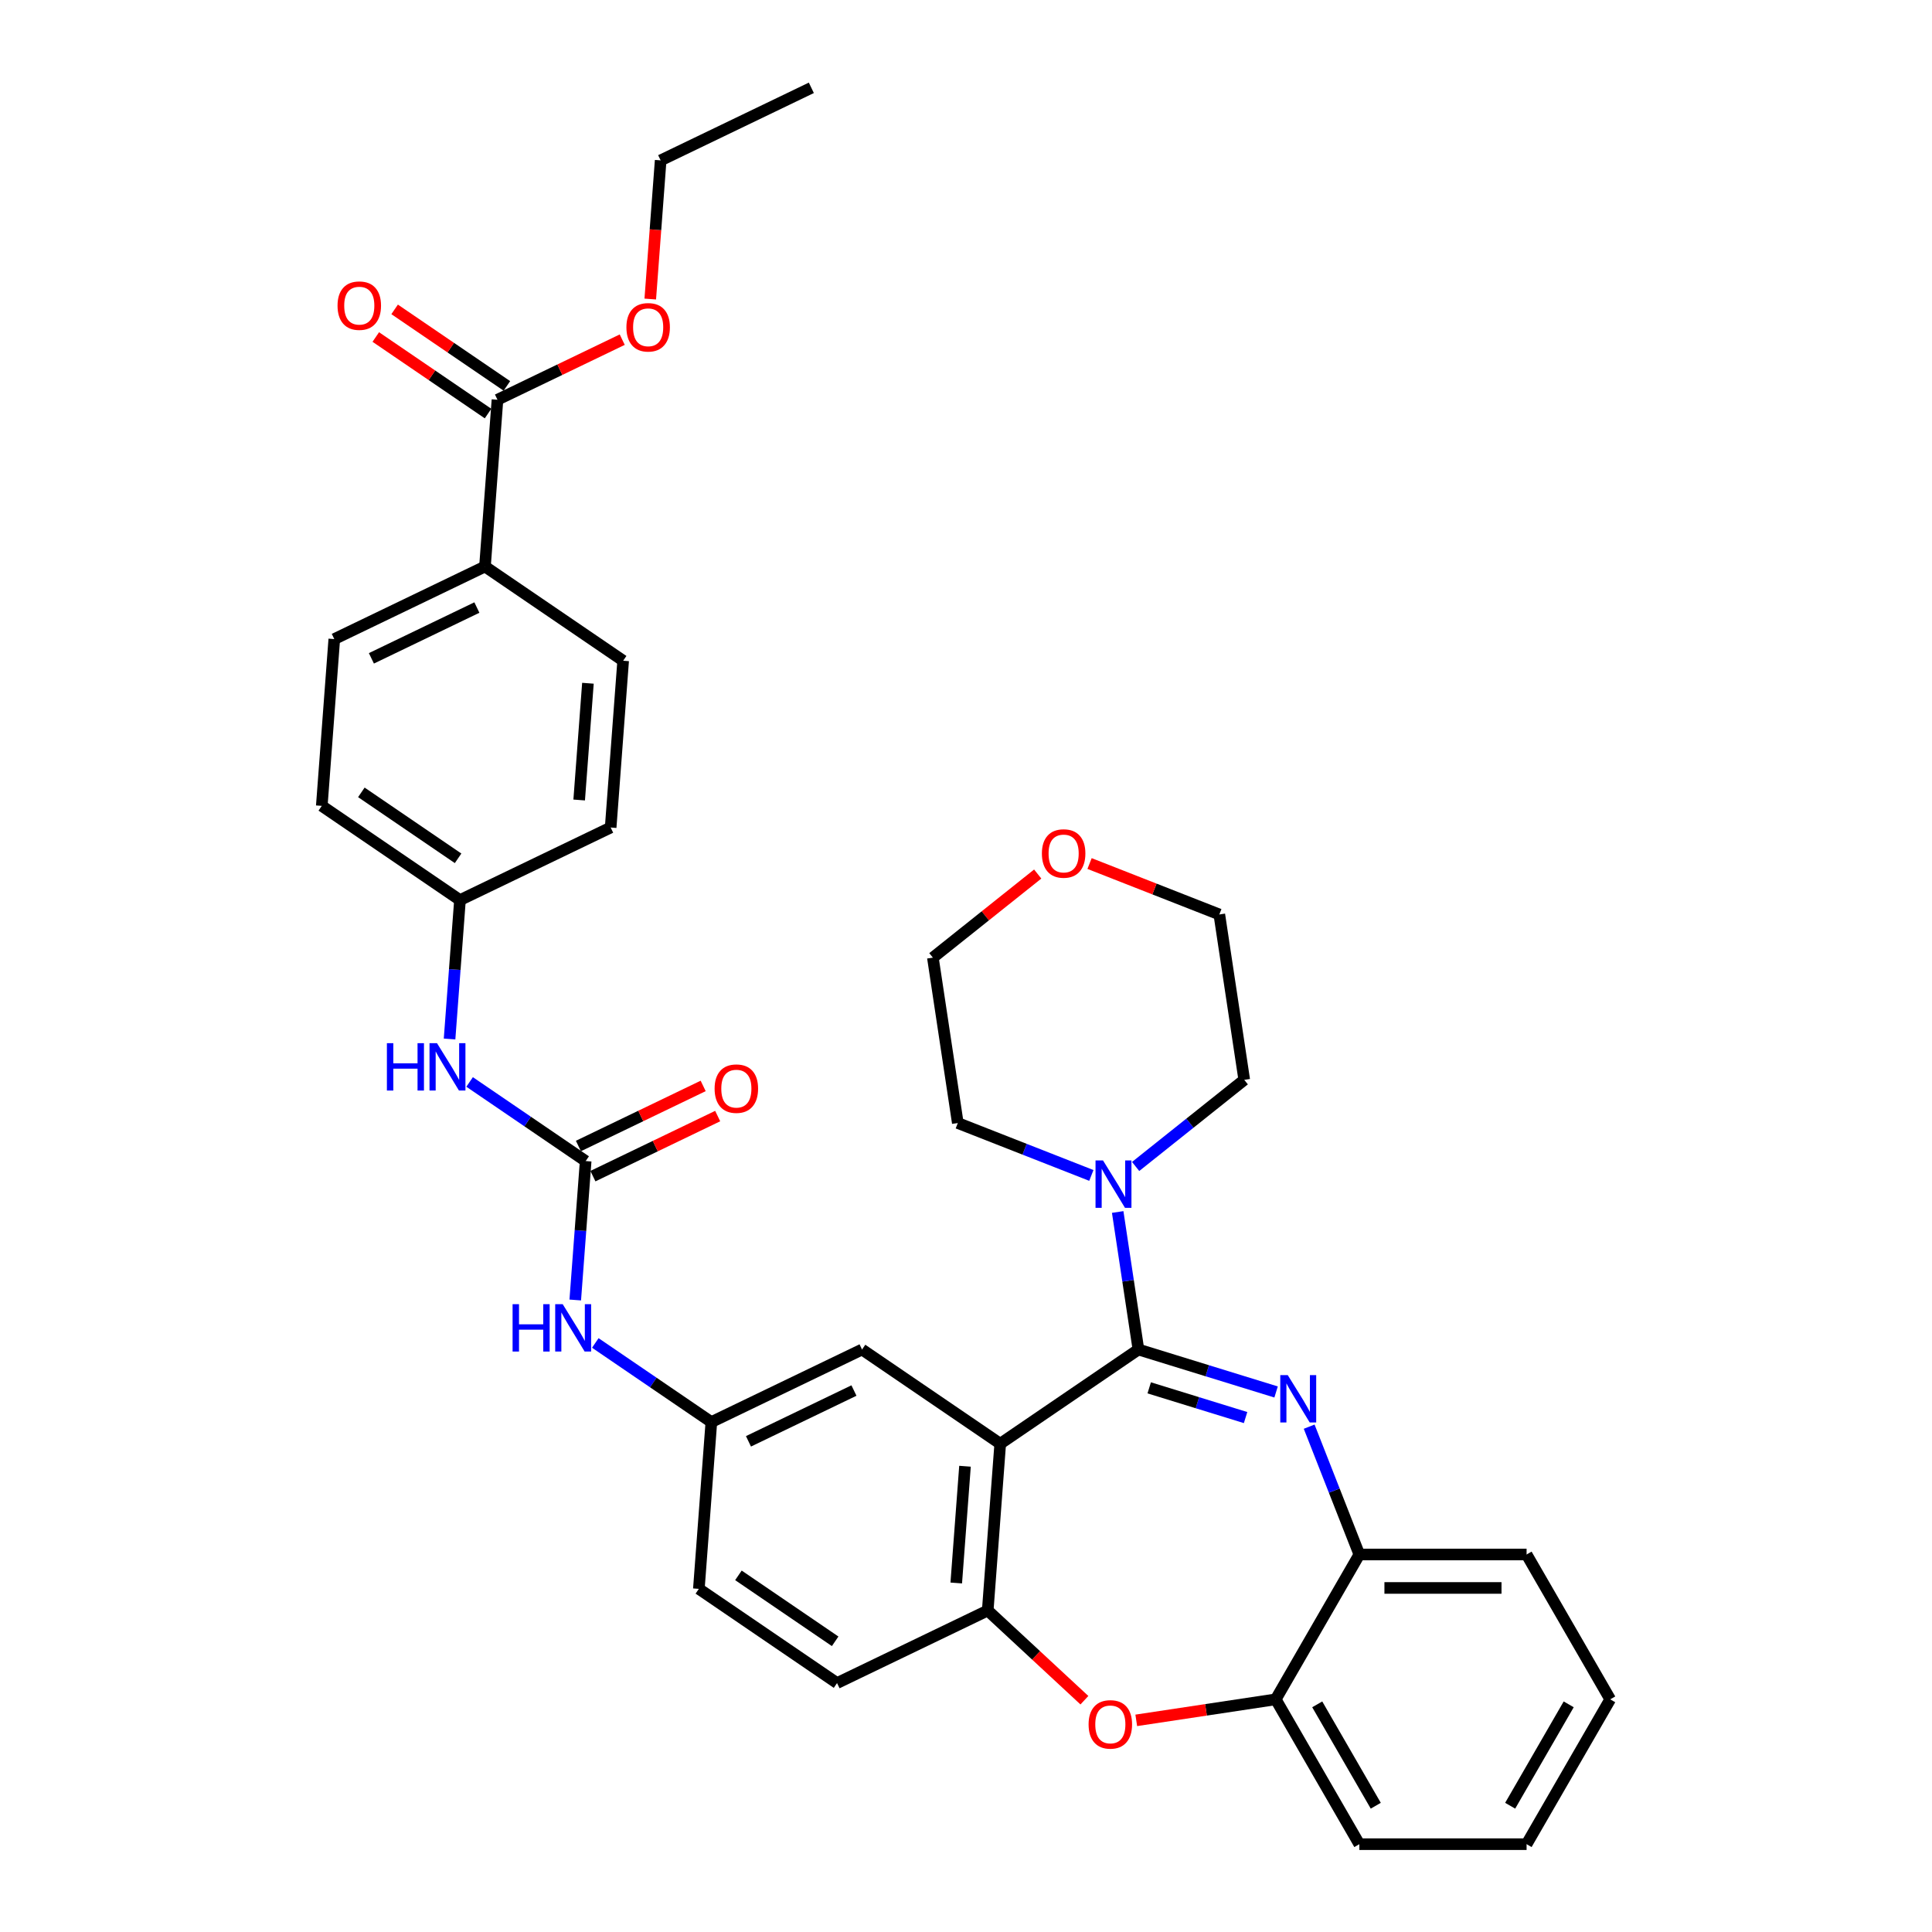 <?xml version='1.0' encoding='iso-8859-1'?>
<svg version='1.1' baseProfile='full'
              xmlns='http://www.w3.org/2000/svg'
                      xmlns:rdkit='http://www.rdkit.org/xml'
                      xmlns:xlink='http://www.w3.org/1999/xlink'
                  xml:space='preserve'
width='1000px' height='1000px' viewBox='0 0 1000 1000'>
<!-- END OF HEADER -->
<rect style='opacity:1.0;fill:#FFFFFF;stroke:none' width='1000' height='1000' x='0' y='0'> </rect>
<path class='bond-0' d='M 297.75,672.877 L 300.444,636.925' style='fill:none;fill-rule:evenodd;stroke:#0000FF;stroke-width:6px;stroke-linecap:butt;stroke-linejoin:miter;stroke-opacity:1' />
<path class='bond-0' d='M 300.444,636.925 L 303.138,600.973' style='fill:none;fill-rule:evenodd;stroke:#000000;stroke-width:6px;stroke-linecap:butt;stroke-linejoin:miter;stroke-opacity:1' />
<path class='bond-1' d='M 308.131,695.113 L 338.163,715.589' style='fill:none;fill-rule:evenodd;stroke:#0000FF;stroke-width:6px;stroke-linecap:butt;stroke-linejoin:miter;stroke-opacity:1' />
<path class='bond-1' d='M 338.163,715.589 L 368.195,736.065' style='fill:none;fill-rule:evenodd;stroke:#000000;stroke-width:6px;stroke-linecap:butt;stroke-linejoin:miter;stroke-opacity:1' />
<path class='bond-2' d='M 173.025,330.789 L 251.02,293.228' style='fill:none;fill-rule:evenodd;stroke:#000000;stroke-width:6px;stroke-linecap:butt;stroke-linejoin:miter;stroke-opacity:1' />
<path class='bond-2' d='M 192.236,340.754 L 246.833,314.461' style='fill:none;fill-rule:evenodd;stroke:#000000;stroke-width:6px;stroke-linecap:butt;stroke-linejoin:miter;stroke-opacity:1' />
<path class='bond-3' d='M 173.025,330.789 L 166.555,417.115' style='fill:none;fill-rule:evenodd;stroke:#000000;stroke-width:6px;stroke-linecap:butt;stroke-linejoin:miter;stroke-opacity:1' />
<path class='bond-4' d='M 306.894,608.772 L 339.183,593.223' style='fill:none;fill-rule:evenodd;stroke:#000000;stroke-width:6px;stroke-linecap:butt;stroke-linejoin:miter;stroke-opacity:1' />
<path class='bond-4' d='M 339.183,593.223 L 371.472,577.673' style='fill:none;fill-rule:evenodd;stroke:#FF0000;stroke-width:6px;stroke-linecap:butt;stroke-linejoin:miter;stroke-opacity:1' />
<path class='bond-4' d='M 299.382,593.173 L 331.671,577.624' style='fill:none;fill-rule:evenodd;stroke:#000000;stroke-width:6px;stroke-linecap:butt;stroke-linejoin:miter;stroke-opacity:1' />
<path class='bond-4' d='M 331.671,577.624 L 363.96,562.074' style='fill:none;fill-rule:evenodd;stroke:#FF0000;stroke-width:6px;stroke-linecap:butt;stroke-linejoin:miter;stroke-opacity:1' />
<path class='bond-5' d='M 303.138,600.973 L 273.106,580.497' style='fill:none;fill-rule:evenodd;stroke:#000000;stroke-width:6px;stroke-linecap:butt;stroke-linejoin:miter;stroke-opacity:1' />
<path class='bond-5' d='M 273.106,580.497 L 243.074,560.021' style='fill:none;fill-rule:evenodd;stroke:#0000FF;stroke-width:6px;stroke-linecap:butt;stroke-linejoin:miter;stroke-opacity:1' />
<path class='bond-6' d='M 232.693,537.785 L 235.387,501.833' style='fill:none;fill-rule:evenodd;stroke:#0000FF;stroke-width:6px;stroke-linecap:butt;stroke-linejoin:miter;stroke-opacity:1' />
<path class='bond-6' d='M 235.387,501.833 L 238.082,465.881' style='fill:none;fill-rule:evenodd;stroke:#000000;stroke-width:6px;stroke-linecap:butt;stroke-linejoin:miter;stroke-opacity:1' />
<path class='bond-7' d='M 251.02,293.228 L 322.546,341.994' style='fill:none;fill-rule:evenodd;stroke:#000000;stroke-width:6px;stroke-linecap:butt;stroke-linejoin:miter;stroke-opacity:1' />
<path class='bond-8' d='M 251.02,293.228 L 257.489,206.902' style='fill:none;fill-rule:evenodd;stroke:#000000;stroke-width:6px;stroke-linecap:butt;stroke-linejoin:miter;stroke-opacity:1' />
<path class='bond-9' d='M 833.445,879.575 L 790.16,954.545' style='fill:none;fill-rule:evenodd;stroke:#000000;stroke-width:6px;stroke-linecap:butt;stroke-linejoin:miter;stroke-opacity:1' />
<path class='bond-9' d='M 811.958,882.164 L 781.659,934.643' style='fill:none;fill-rule:evenodd;stroke:#000000;stroke-width:6px;stroke-linecap:butt;stroke-linejoin:miter;stroke-opacity:1' />
<path class='bond-10' d='M 833.445,879.575 L 790.16,804.605' style='fill:none;fill-rule:evenodd;stroke:#000000;stroke-width:6px;stroke-linecap:butt;stroke-linejoin:miter;stroke-opacity:1' />
<path class='bond-11' d='M 790.16,954.545 L 703.592,954.545' style='fill:none;fill-rule:evenodd;stroke:#000000;stroke-width:6px;stroke-linecap:butt;stroke-linejoin:miter;stroke-opacity:1' />
<path class='bond-12' d='M 703.592,954.545 L 660.308,879.575' style='fill:none;fill-rule:evenodd;stroke:#000000;stroke-width:6px;stroke-linecap:butt;stroke-linejoin:miter;stroke-opacity:1' />
<path class='bond-12' d='M 712.094,934.643 L 681.795,882.164' style='fill:none;fill-rule:evenodd;stroke:#000000;stroke-width:6px;stroke-linecap:butt;stroke-linejoin:miter;stroke-opacity:1' />
<path class='bond-13' d='M 790.16,804.605 L 703.592,804.605' style='fill:none;fill-rule:evenodd;stroke:#000000;stroke-width:6px;stroke-linecap:butt;stroke-linejoin:miter;stroke-opacity:1' />
<path class='bond-13' d='M 777.175,821.918 L 716.577,821.918' style='fill:none;fill-rule:evenodd;stroke:#000000;stroke-width:6px;stroke-linecap:butt;stroke-linejoin:miter;stroke-opacity:1' />
<path class='bond-14' d='M 660.308,879.575 L 703.592,804.605' style='fill:none;fill-rule:evenodd;stroke:#000000;stroke-width:6px;stroke-linecap:butt;stroke-linejoin:miter;stroke-opacity:1' />
<path class='bond-15' d='M 660.308,879.575 L 624.216,885.015' style='fill:none;fill-rule:evenodd;stroke:#000000;stroke-width:6px;stroke-linecap:butt;stroke-linejoin:miter;stroke-opacity:1' />
<path class='bond-15' d='M 624.216,885.015 L 588.125,890.455' style='fill:none;fill-rule:evenodd;stroke:#FF0000;stroke-width:6px;stroke-linecap:butt;stroke-linejoin:miter;stroke-opacity:1' />
<path class='bond-16' d='M 703.592,804.605 L 690.609,771.524' style='fill:none;fill-rule:evenodd;stroke:#000000;stroke-width:6px;stroke-linecap:butt;stroke-linejoin:miter;stroke-opacity:1' />
<path class='bond-16' d='M 690.609,771.524 L 677.625,738.443' style='fill:none;fill-rule:evenodd;stroke:#0000FF;stroke-width:6px;stroke-linecap:butt;stroke-linejoin:miter;stroke-opacity:1' />
<path class='bond-17' d='M 660.503,720.485 L 624.873,709.495' style='fill:none;fill-rule:evenodd;stroke:#0000FF;stroke-width:6px;stroke-linecap:butt;stroke-linejoin:miter;stroke-opacity:1' />
<path class='bond-17' d='M 624.873,709.495 L 589.243,698.504' style='fill:none;fill-rule:evenodd;stroke:#000000;stroke-width:6px;stroke-linecap:butt;stroke-linejoin:miter;stroke-opacity:1' />
<path class='bond-17' d='M 644.711,733.732 L 619.77,726.039' style='fill:none;fill-rule:evenodd;stroke:#0000FF;stroke-width:6px;stroke-linecap:butt;stroke-linejoin:miter;stroke-opacity:1' />
<path class='bond-17' d='M 619.77,726.039 L 594.829,718.346' style='fill:none;fill-rule:evenodd;stroke:#000000;stroke-width:6px;stroke-linecap:butt;stroke-linejoin:miter;stroke-opacity:1' />
<path class='bond-18' d='M 561.288,880.027 L 536.268,856.812' style='fill:none;fill-rule:evenodd;stroke:#FF0000;stroke-width:6px;stroke-linecap:butt;stroke-linejoin:miter;stroke-opacity:1' />
<path class='bond-18' d='M 536.268,856.812 L 511.247,833.596' style='fill:none;fill-rule:evenodd;stroke:#000000;stroke-width:6px;stroke-linecap:butt;stroke-linejoin:miter;stroke-opacity:1' />
<path class='bond-19' d='M 589.243,698.504 L 517.717,747.27' style='fill:none;fill-rule:evenodd;stroke:#000000;stroke-width:6px;stroke-linecap:butt;stroke-linejoin:miter;stroke-opacity:1' />
<path class='bond-20' d='M 589.243,698.504 L 583.879,662.914' style='fill:none;fill-rule:evenodd;stroke:#000000;stroke-width:6px;stroke-linecap:butt;stroke-linejoin:miter;stroke-opacity:1' />
<path class='bond-20' d='M 583.879,662.914 L 578.514,627.325' style='fill:none;fill-rule:evenodd;stroke:#0000FF;stroke-width:6px;stroke-linecap:butt;stroke-linejoin:miter;stroke-opacity:1' />
<path class='bond-21' d='M 517.717,747.27 L 511.247,833.596' style='fill:none;fill-rule:evenodd;stroke:#000000;stroke-width:6px;stroke-linecap:butt;stroke-linejoin:miter;stroke-opacity:1' />
<path class='bond-21' d='M 499.481,758.925 L 494.953,819.353' style='fill:none;fill-rule:evenodd;stroke:#000000;stroke-width:6px;stroke-linecap:butt;stroke-linejoin:miter;stroke-opacity:1' />
<path class='bond-22' d='M 517.717,747.27 L 446.191,698.504' style='fill:none;fill-rule:evenodd;stroke:#000000;stroke-width:6px;stroke-linecap:butt;stroke-linejoin:miter;stroke-opacity:1' />
<path class='bond-23' d='M 511.247,833.596 L 433.252,871.157' style='fill:none;fill-rule:evenodd;stroke:#000000;stroke-width:6px;stroke-linecap:butt;stroke-linejoin:miter;stroke-opacity:1' />
<path class='bond-24' d='M 433.252,871.157 L 361.726,822.391' style='fill:none;fill-rule:evenodd;stroke:#000000;stroke-width:6px;stroke-linecap:butt;stroke-linejoin:miter;stroke-opacity:1' />
<path class='bond-24' d='M 432.276,849.537 L 382.208,815.401' style='fill:none;fill-rule:evenodd;stroke:#000000;stroke-width:6px;stroke-linecap:butt;stroke-linejoin:miter;stroke-opacity:1' />
<path class='bond-25' d='M 361.726,822.391 L 368.195,736.065' style='fill:none;fill-rule:evenodd;stroke:#000000;stroke-width:6px;stroke-linecap:butt;stroke-linejoin:miter;stroke-opacity:1' />
<path class='bond-26' d='M 368.195,736.065 L 446.191,698.504' style='fill:none;fill-rule:evenodd;stroke:#000000;stroke-width:6px;stroke-linecap:butt;stroke-linejoin:miter;stroke-opacity:1' />
<path class='bond-26' d='M 387.407,746.03 L 442.003,719.737' style='fill:none;fill-rule:evenodd;stroke:#000000;stroke-width:6px;stroke-linecap:butt;stroke-linejoin:miter;stroke-opacity:1' />
<path class='bond-27' d='M 587.802,603.762 L 615.912,581.345' style='fill:none;fill-rule:evenodd;stroke:#0000FF;stroke-width:6px;stroke-linecap:butt;stroke-linejoin:miter;stroke-opacity:1' />
<path class='bond-27' d='M 615.912,581.345 L 644.022,558.928' style='fill:none;fill-rule:evenodd;stroke:#000000;stroke-width:6px;stroke-linecap:butt;stroke-linejoin:miter;stroke-opacity:1' />
<path class='bond-28' d='M 564.879,608.404 L 530.318,594.84' style='fill:none;fill-rule:evenodd;stroke:#0000FF;stroke-width:6px;stroke-linecap:butt;stroke-linejoin:miter;stroke-opacity:1' />
<path class='bond-28' d='M 530.318,594.84 L 495.756,581.276' style='fill:none;fill-rule:evenodd;stroke:#000000;stroke-width:6px;stroke-linecap:butt;stroke-linejoin:miter;stroke-opacity:1' />
<path class='bond-29' d='M 644.022,558.928 L 631.12,473.327' style='fill:none;fill-rule:evenodd;stroke:#000000;stroke-width:6px;stroke-linecap:butt;stroke-linejoin:miter;stroke-opacity:1' />
<path class='bond-30' d='M 631.12,473.327 L 597.537,460.146' style='fill:none;fill-rule:evenodd;stroke:#000000;stroke-width:6px;stroke-linecap:butt;stroke-linejoin:miter;stroke-opacity:1' />
<path class='bond-30' d='M 597.537,460.146 L 563.954,446.966' style='fill:none;fill-rule:evenodd;stroke:#FF0000;stroke-width:6px;stroke-linecap:butt;stroke-linejoin:miter;stroke-opacity:1' />
<path class='bond-31' d='M 537.118,452.4 L 509.986,474.037' style='fill:none;fill-rule:evenodd;stroke:#FF0000;stroke-width:6px;stroke-linecap:butt;stroke-linejoin:miter;stroke-opacity:1' />
<path class='bond-31' d='M 509.986,474.037 L 482.854,495.674' style='fill:none;fill-rule:evenodd;stroke:#000000;stroke-width:6px;stroke-linecap:butt;stroke-linejoin:miter;stroke-opacity:1' />
<path class='bond-32' d='M 482.854,495.674 L 495.756,581.276' style='fill:none;fill-rule:evenodd;stroke:#000000;stroke-width:6px;stroke-linecap:butt;stroke-linejoin:miter;stroke-opacity:1' />
<path class='bond-33' d='M 322.546,341.994 L 316.077,428.32' style='fill:none;fill-rule:evenodd;stroke:#000000;stroke-width:6px;stroke-linecap:butt;stroke-linejoin:miter;stroke-opacity:1' />
<path class='bond-33' d='M 304.311,353.649 L 299.782,414.077' style='fill:none;fill-rule:evenodd;stroke:#000000;stroke-width:6px;stroke-linecap:butt;stroke-linejoin:miter;stroke-opacity:1' />
<path class='bond-34' d='M 316.077,428.32 L 238.082,465.881' style='fill:none;fill-rule:evenodd;stroke:#000000;stroke-width:6px;stroke-linecap:butt;stroke-linejoin:miter;stroke-opacity:1' />
<path class='bond-35' d='M 238.082,465.881 L 166.555,417.115' style='fill:none;fill-rule:evenodd;stroke:#000000;stroke-width:6px;stroke-linecap:butt;stroke-linejoin:miter;stroke-opacity:1' />
<path class='bond-35' d='M 237.106,444.261 L 187.037,410.125' style='fill:none;fill-rule:evenodd;stroke:#000000;stroke-width:6px;stroke-linecap:butt;stroke-linejoin:miter;stroke-opacity:1' />
<path class='bond-36' d='M 257.489,206.902 L 289.778,191.353' style='fill:none;fill-rule:evenodd;stroke:#000000;stroke-width:6px;stroke-linecap:butt;stroke-linejoin:miter;stroke-opacity:1' />
<path class='bond-36' d='M 289.778,191.353 L 322.067,175.803' style='fill:none;fill-rule:evenodd;stroke:#FF0000;stroke-width:6px;stroke-linecap:butt;stroke-linejoin:miter;stroke-opacity:1' />
<path class='bond-37' d='M 262.366,199.749 L 233.312,179.941' style='fill:none;fill-rule:evenodd;stroke:#000000;stroke-width:6px;stroke-linecap:butt;stroke-linejoin:miter;stroke-opacity:1' />
<path class='bond-37' d='M 233.312,179.941 L 204.258,160.132' style='fill:none;fill-rule:evenodd;stroke:#FF0000;stroke-width:6px;stroke-linecap:butt;stroke-linejoin:miter;stroke-opacity:1' />
<path class='bond-37' d='M 252.613,214.055 L 223.559,194.246' style='fill:none;fill-rule:evenodd;stroke:#000000;stroke-width:6px;stroke-linecap:butt;stroke-linejoin:miter;stroke-opacity:1' />
<path class='bond-37' d='M 223.559,194.246 L 194.505,174.437' style='fill:none;fill-rule:evenodd;stroke:#FF0000;stroke-width:6px;stroke-linecap:butt;stroke-linejoin:miter;stroke-opacity:1' />
<path class='bond-38' d='M 336.576,154.781 L 339.265,118.898' style='fill:none;fill-rule:evenodd;stroke:#FF0000;stroke-width:6px;stroke-linecap:butt;stroke-linejoin:miter;stroke-opacity:1' />
<path class='bond-38' d='M 339.265,118.898 L 341.954,83.015' style='fill:none;fill-rule:evenodd;stroke:#000000;stroke-width:6px;stroke-linecap:butt;stroke-linejoin:miter;stroke-opacity:1' />
<path class='bond-39' d='M 341.954,83.015 L 419.949,45.455' style='fill:none;fill-rule:evenodd;stroke:#000000;stroke-width:6px;stroke-linecap:butt;stroke-linejoin:miter;stroke-opacity:1' />
<path  class='atom-0' d='M 265.314 675.041
L 268.638 675.041
L 268.638 685.464
L 281.173 685.464
L 281.173 675.041
L 284.498 675.041
L 284.498 699.557
L 281.173 699.557
L 281.173 688.234
L 268.638 688.234
L 268.638 699.557
L 265.314 699.557
L 265.314 675.041
' fill='#0000FF'/>
<path  class='atom-0' d='M 291.25 675.041
L 299.283 688.026
Q 300.08 689.307, 301.361 691.627
Q 302.642 693.947, 302.712 694.086
L 302.712 675.041
L 305.967 675.041
L 305.967 699.557
L 302.608 699.557
L 293.985 685.36
Q 292.981 683.698, 291.908 681.793
Q 290.869 679.889, 290.557 679.3
L 290.557 699.557
L 287.372 699.557
L 287.372 675.041
L 291.25 675.041
' fill='#0000FF'/>
<path  class='atom-3' d='M 369.88 563.481
Q 369.88 557.595, 372.789 554.305
Q 375.697 551.016, 381.134 551.016
Q 386.57 551.016, 389.479 554.305
Q 392.388 557.595, 392.388 563.481
Q 392.388 569.437, 389.444 572.831
Q 386.501 576.19, 381.134 576.19
Q 375.732 576.19, 372.789 572.831
Q 369.88 569.472, 369.88 563.481
M 381.134 573.419
Q 384.873 573.419, 386.882 570.926
Q 388.925 568.398, 388.925 563.481
Q 388.925 558.668, 386.882 556.244
Q 384.873 553.786, 381.134 553.786
Q 377.394 553.786, 375.351 556.21
Q 373.343 558.634, 373.343 563.481
Q 373.343 568.433, 375.351 570.926
Q 377.394 573.419, 381.134 573.419
' fill='#FF0000'/>
<path  class='atom-4' d='M 200.257 539.949
L 203.581 539.949
L 203.581 550.372
L 216.117 550.372
L 216.117 539.949
L 219.441 539.949
L 219.441 564.465
L 216.117 564.465
L 216.117 553.142
L 203.581 553.142
L 203.581 564.465
L 200.257 564.465
L 200.257 539.949
' fill='#0000FF'/>
<path  class='atom-4' d='M 226.193 539.949
L 234.227 552.934
Q 235.023 554.215, 236.304 556.535
Q 237.585 558.855, 237.655 558.994
L 237.655 539.949
L 240.91 539.949
L 240.91 564.465
L 237.551 564.465
L 228.929 550.268
Q 227.924 548.606, 226.851 546.701
Q 225.812 544.797, 225.501 544.208
L 225.501 564.465
L 222.315 564.465
L 222.315 539.949
L 226.193 539.949
' fill='#0000FF'/>
<path  class='atom-12' d='M 666.546 711.762
L 674.58 724.748
Q 675.376 726.029, 676.657 728.349
Q 677.938 730.669, 678.008 730.807
L 678.008 711.762
L 681.263 711.762
L 681.263 736.279
L 677.904 736.279
L 669.282 722.081
Q 668.277 720.419, 667.204 718.515
Q 666.165 716.61, 665.853 716.022
L 665.853 736.279
L 662.668 736.279
L 662.668 711.762
L 666.546 711.762
' fill='#0000FF'/>
<path  class='atom-13' d='M 563.453 892.547
Q 563.453 886.66, 566.361 883.37
Q 569.27 880.081, 574.707 880.081
Q 580.143 880.081, 583.052 883.37
Q 585.96 886.66, 585.96 892.547
Q 585.96 898.503, 583.017 901.896
Q 580.074 905.255, 574.707 905.255
Q 569.305 905.255, 566.361 901.896
Q 563.453 898.537, 563.453 892.547
M 574.707 902.485
Q 578.446 902.485, 580.455 899.992
Q 582.498 897.464, 582.498 892.547
Q 582.498 887.733, 580.455 885.31
Q 578.446 882.851, 574.707 882.851
Q 570.967 882.851, 568.924 885.275
Q 566.915 887.699, 566.915 892.547
Q 566.915 897.498, 568.924 899.992
Q 570.967 902.485, 574.707 902.485
' fill='#FF0000'/>
<path  class='atom-21' d='M 570.921 600.645
L 578.955 613.63
Q 579.751 614.911, 581.032 617.231
Q 582.314 619.551, 582.383 619.69
L 582.383 600.645
L 585.638 600.645
L 585.638 625.161
L 582.279 625.161
L 573.657 610.964
Q 572.653 609.301, 571.579 607.397
Q 570.54 605.492, 570.229 604.904
L 570.229 625.161
L 567.043 625.161
L 567.043 600.645
L 570.921 600.645
' fill='#0000FF'/>
<path  class='atom-24' d='M 539.282 441.769
Q 539.282 435.882, 542.191 432.593
Q 545.099 429.303, 550.536 429.303
Q 555.972 429.303, 558.881 432.593
Q 561.79 435.882, 561.79 441.769
Q 561.79 447.725, 558.846 451.118
Q 555.903 454.477, 550.536 454.477
Q 545.134 454.477, 542.191 451.118
Q 539.282 447.76, 539.282 441.769
M 550.536 451.707
Q 554.276 451.707, 556.284 449.214
Q 558.327 446.686, 558.327 441.769
Q 558.327 436.956, 556.284 434.532
Q 554.276 432.073, 550.536 432.073
Q 546.796 432.073, 544.753 434.497
Q 542.745 436.921, 542.745 441.769
Q 542.745 446.721, 544.753 449.214
Q 546.796 451.707, 550.536 451.707
' fill='#FF0000'/>
<path  class='atom-32' d='M 324.231 169.411
Q 324.231 163.524, 327.139 160.234
Q 330.048 156.945, 335.485 156.945
Q 340.921 156.945, 343.83 160.234
Q 346.739 163.524, 346.739 169.411
Q 346.739 175.367, 343.795 178.76
Q 340.852 182.119, 335.485 182.119
Q 330.083 182.119, 327.139 178.76
Q 324.231 175.401, 324.231 169.411
M 335.485 179.349
Q 339.224 179.349, 341.233 176.856
Q 343.276 174.328, 343.276 169.411
Q 343.276 164.597, 341.233 162.174
Q 339.224 159.715, 335.485 159.715
Q 331.745 159.715, 329.702 162.139
Q 327.694 164.563, 327.694 169.411
Q 327.694 174.362, 329.702 176.856
Q 331.745 179.349, 335.485 179.349
' fill='#FF0000'/>
<path  class='atom-33' d='M 174.709 158.206
Q 174.709 152.319, 177.618 149.029
Q 180.527 145.74, 185.963 145.74
Q 191.4 145.74, 194.308 149.029
Q 197.217 152.319, 197.217 158.206
Q 197.217 164.161, 194.274 167.555
Q 191.33 170.914, 185.963 170.914
Q 180.561 170.914, 177.618 167.555
Q 174.709 164.196, 174.709 158.206
M 185.963 168.144
Q 189.703 168.144, 191.711 165.65
Q 193.754 163.123, 193.754 158.206
Q 193.754 153.392, 191.711 150.968
Q 189.703 148.51, 185.963 148.51
Q 182.223 148.51, 180.18 150.934
Q 178.172 153.358, 178.172 158.206
Q 178.172 163.157, 180.18 165.65
Q 182.223 168.144, 185.963 168.144
' fill='#FF0000'/>
</svg>
